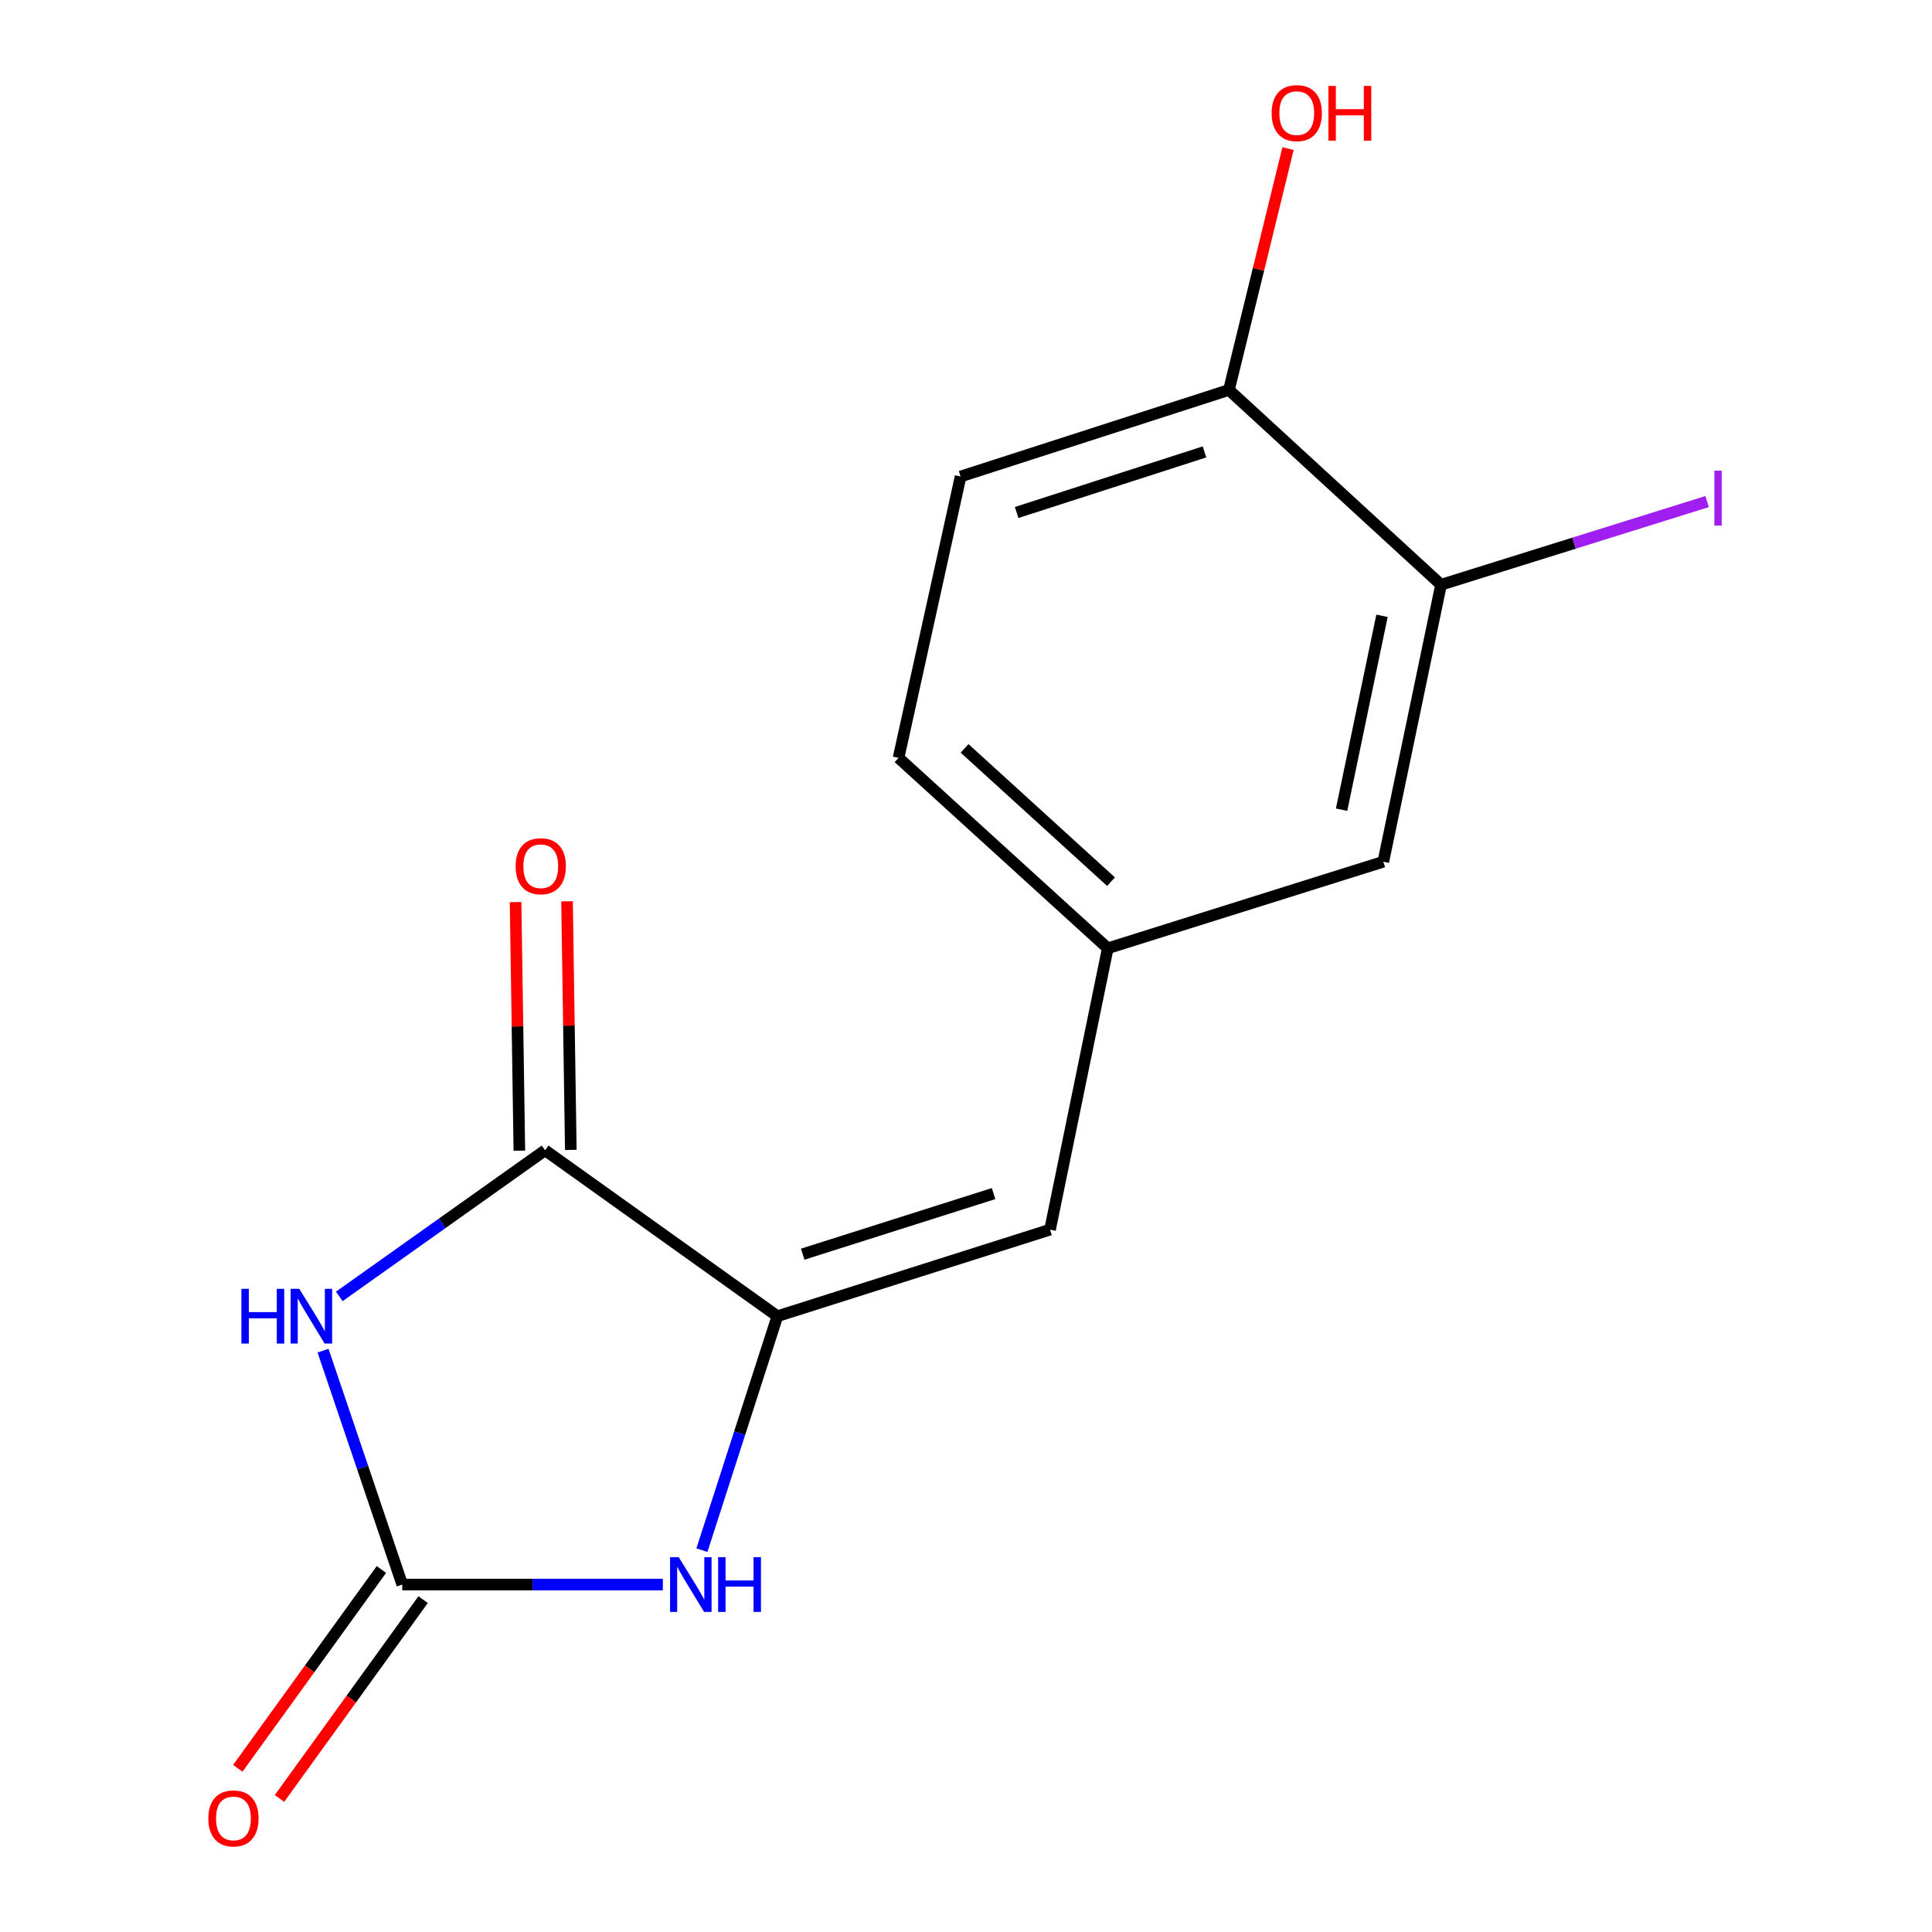 <?xml version='1.0' encoding='iso-8859-1'?>
<svg version='1.1' baseProfile='full'
              xmlns='http://www.w3.org/2000/svg'
                      xmlns:rdkit='http://www.rdkit.org/xml'
                      xmlns:xlink='http://www.w3.org/1999/xlink'
                  xml:space='preserve'
width='1000px' height='1000px' viewBox='0 0 1000 1000'>
<!-- END OF HEADER -->
<rect style='opacity:1.0;fill:#FFFFFF;stroke:none' width='1000' height='1000' x='0' y='0'> </rect>
<path class='bond-0' d='M 167.206,699.093 L 187.707,759.629' style='fill:none;fill-rule:evenodd;stroke:#0000FF;stroke-width:6px;stroke-linecap:butt;stroke-linejoin:miter;stroke-opacity:1' />
<path class='bond-0' d='M 187.707,759.629 L 208.208,820.164' style='fill:none;fill-rule:evenodd;stroke:#000000;stroke-width:6px;stroke-linecap:butt;stroke-linejoin:miter;stroke-opacity:1' />
<path class='bond-2' d='M 175.618,671.009 L 228.875,633.198' style='fill:none;fill-rule:evenodd;stroke:#0000FF;stroke-width:6px;stroke-linecap:butt;stroke-linejoin:miter;stroke-opacity:1' />
<path class='bond-2' d='M 228.875,633.198 L 282.132,595.387' style='fill:none;fill-rule:evenodd;stroke:#000000;stroke-width:6px;stroke-linecap:butt;stroke-linejoin:miter;stroke-opacity:1' />
<path class='bond-3' d='M 208.208,820.164 L 275.65,820.164' style='fill:none;fill-rule:evenodd;stroke:#000000;stroke-width:6px;stroke-linecap:butt;stroke-linejoin:miter;stroke-opacity:1' />
<path class='bond-3' d='M 275.65,820.164 L 343.092,820.164' style='fill:none;fill-rule:evenodd;stroke:#0000FF;stroke-width:6px;stroke-linecap:butt;stroke-linejoin:miter;stroke-opacity:1' />
<path class='bond-7' d='M 197.413,812.366 L 160.244,863.823' style='fill:none;fill-rule:evenodd;stroke:#000000;stroke-width:6px;stroke-linecap:butt;stroke-linejoin:miter;stroke-opacity:1' />
<path class='bond-7' d='M 160.244,863.823 L 123.076,915.279' style='fill:none;fill-rule:evenodd;stroke:#FF0000;stroke-width:6px;stroke-linecap:butt;stroke-linejoin:miter;stroke-opacity:1' />
<path class='bond-7' d='M 219.003,827.962 L 181.835,879.418' style='fill:none;fill-rule:evenodd;stroke:#000000;stroke-width:6px;stroke-linecap:butt;stroke-linejoin:miter;stroke-opacity:1' />
<path class='bond-7' d='M 181.835,879.418 L 144.667,930.875' style='fill:none;fill-rule:evenodd;stroke:#FF0000;stroke-width:6px;stroke-linecap:butt;stroke-linejoin:miter;stroke-opacity:1' />
<path class='bond-1' d='M 402.371,681.267 L 282.132,595.387' style='fill:none;fill-rule:evenodd;stroke:#000000;stroke-width:6px;stroke-linecap:butt;stroke-linejoin:miter;stroke-opacity:1' />
<path class='bond-4' d='M 402.371,681.267 L 543.502,636.463' style='fill:none;fill-rule:evenodd;stroke:#000000;stroke-width:6px;stroke-linecap:butt;stroke-linejoin:miter;stroke-opacity:1' />
<path class='bond-4' d='M 415.481,649.161 L 514.273,617.798' style='fill:none;fill-rule:evenodd;stroke:#000000;stroke-width:6px;stroke-linecap:butt;stroke-linejoin:miter;stroke-opacity:1' />
<path class='bond-15' d='M 402.371,681.267 L 382.841,741.811' style='fill:none;fill-rule:evenodd;stroke:#000000;stroke-width:6px;stroke-linecap:butt;stroke-linejoin:miter;stroke-opacity:1' />
<path class='bond-15' d='M 382.841,741.811 L 363.311,802.356' style='fill:none;fill-rule:evenodd;stroke:#0000FF;stroke-width:6px;stroke-linecap:butt;stroke-linejoin:miter;stroke-opacity:1' />
<path class='bond-8' d='M 295.448,595.185 L 294.471,530.849' style='fill:none;fill-rule:evenodd;stroke:#000000;stroke-width:6px;stroke-linecap:butt;stroke-linejoin:miter;stroke-opacity:1' />
<path class='bond-8' d='M 294.471,530.849 L 293.494,466.514' style='fill:none;fill-rule:evenodd;stroke:#FF0000;stroke-width:6px;stroke-linecap:butt;stroke-linejoin:miter;stroke-opacity:1' />
<path class='bond-8' d='M 268.817,595.589 L 267.84,531.254' style='fill:none;fill-rule:evenodd;stroke:#000000;stroke-width:6px;stroke-linecap:butt;stroke-linejoin:miter;stroke-opacity:1' />
<path class='bond-8' d='M 267.84,531.254 L 266.863,466.918' style='fill:none;fill-rule:evenodd;stroke:#FF0000;stroke-width:6px;stroke-linecap:butt;stroke-linejoin:miter;stroke-opacity:1' />
<path class='bond-6' d='M 543.502,636.463 L 573.377,490.833' style='fill:none;fill-rule:evenodd;stroke:#000000;stroke-width:6px;stroke-linecap:butt;stroke-linejoin:miter;stroke-opacity:1' />
<path class='bond-5' d='M 745.877,302.663 L 716.002,446.029' style='fill:none;fill-rule:evenodd;stroke:#000000;stroke-width:6px;stroke-linecap:butt;stroke-linejoin:miter;stroke-opacity:1' />
<path class='bond-5' d='M 715.322,318.735 L 694.41,419.09' style='fill:none;fill-rule:evenodd;stroke:#000000;stroke-width:6px;stroke-linecap:butt;stroke-linejoin:miter;stroke-opacity:1' />
<path class='bond-12' d='M 745.877,302.663 L 814.74,281.137' style='fill:none;fill-rule:evenodd;stroke:#000000;stroke-width:6px;stroke-linecap:butt;stroke-linejoin:miter;stroke-opacity:1' />
<path class='bond-12' d='M 814.74,281.137 L 883.602,259.612' style='fill:none;fill-rule:evenodd;stroke:#A01EEF;stroke-width:6px;stroke-linecap:butt;stroke-linejoin:miter;stroke-opacity:1' />
<path class='bond-16' d='M 745.877,302.663 L 636.1,201.838' style='fill:none;fill-rule:evenodd;stroke:#000000;stroke-width:6px;stroke-linecap:butt;stroke-linejoin:miter;stroke-opacity:1' />
<path class='bond-10' d='M 573.377,490.833 L 716.002,446.029' style='fill:none;fill-rule:evenodd;stroke:#000000;stroke-width:6px;stroke-linecap:butt;stroke-linejoin:miter;stroke-opacity:1' />
<path class='bond-13' d='M 573.377,490.833 L 465.094,392.272' style='fill:none;fill-rule:evenodd;stroke:#000000;stroke-width:6px;stroke-linecap:butt;stroke-linejoin:miter;stroke-opacity:1' />
<path class='bond-13' d='M 575.063,456.352 L 499.265,387.36' style='fill:none;fill-rule:evenodd;stroke:#000000;stroke-width:6px;stroke-linecap:butt;stroke-linejoin:miter;stroke-opacity:1' />
<path class='bond-9' d='M 636.1,201.838 L 497.203,246.643' style='fill:none;fill-rule:evenodd;stroke:#000000;stroke-width:6px;stroke-linecap:butt;stroke-linejoin:miter;stroke-opacity:1' />
<path class='bond-9' d='M 623.442,233.907 L 526.214,265.27' style='fill:none;fill-rule:evenodd;stroke:#000000;stroke-width:6px;stroke-linecap:butt;stroke-linejoin:miter;stroke-opacity:1' />
<path class='bond-14' d='M 636.1,201.838 L 651.391,139.38' style='fill:none;fill-rule:evenodd;stroke:#000000;stroke-width:6px;stroke-linecap:butt;stroke-linejoin:miter;stroke-opacity:1' />
<path class='bond-14' d='M 651.391,139.38 L 666.681,76.922' style='fill:none;fill-rule:evenodd;stroke:#FF0000;stroke-width:6px;stroke-linecap:butt;stroke-linejoin:miter;stroke-opacity:1' />
<path class='bond-11' d='M 497.203,246.643 L 465.094,392.272' style='fill:none;fill-rule:evenodd;stroke:#000000;stroke-width:6px;stroke-linecap:butt;stroke-linejoin:miter;stroke-opacity:1' />
<path  class='atom-0' d='M 124.949 667.107
L 128.789 667.107
L 128.789 679.147
L 143.269 679.147
L 143.269 667.107
L 147.109 667.107
L 147.109 695.427
L 143.269 695.427
L 143.269 682.347
L 128.789 682.347
L 128.789 695.427
L 124.949 695.427
L 124.949 667.107
' fill='#0000FF'/>
<path  class='atom-0' d='M 154.909 667.107
L 164.189 682.107
Q 165.109 683.587, 166.589 686.267
Q 168.069 688.947, 168.149 689.107
L 168.149 667.107
L 171.909 667.107
L 171.909 695.427
L 168.029 695.427
L 158.069 679.027
Q 156.909 677.107, 155.669 674.907
Q 154.469 672.707, 154.109 672.027
L 154.109 695.427
L 150.429 695.427
L 150.429 667.107
L 154.909 667.107
' fill='#0000FF'/>
<path  class='atom-4' d='M 351.306 806.004
L 360.586 821.004
Q 361.506 822.484, 362.986 825.164
Q 364.466 827.844, 364.546 828.004
L 364.546 806.004
L 368.306 806.004
L 368.306 834.324
L 364.426 834.324
L 354.466 817.924
Q 353.306 816.004, 352.066 813.804
Q 350.866 811.604, 350.506 810.924
L 350.506 834.324
L 346.826 834.324
L 346.826 806.004
L 351.306 806.004
' fill='#0000FF'/>
<path  class='atom-4' d='M 371.706 806.004
L 375.546 806.004
L 375.546 818.044
L 390.026 818.044
L 390.026 806.004
L 393.866 806.004
L 393.866 834.324
L 390.026 834.324
L 390.026 821.244
L 375.546 821.244
L 375.546 834.324
L 371.706 834.324
L 371.706 806.004
' fill='#0000FF'/>
<path  class='atom-8' d='M 107.833 941.208
Q 107.833 934.408, 111.193 930.608
Q 114.553 926.808, 120.833 926.808
Q 127.113 926.808, 130.473 930.608
Q 133.833 934.408, 133.833 941.208
Q 133.833 948.088, 130.433 952.008
Q 127.033 955.888, 120.833 955.888
Q 114.593 955.888, 111.193 952.008
Q 107.833 948.128, 107.833 941.208
M 120.833 952.688
Q 125.153 952.688, 127.473 949.808
Q 129.833 946.888, 129.833 941.208
Q 129.833 935.648, 127.473 932.848
Q 125.153 930.008, 120.833 930.008
Q 116.513 930.008, 114.153 932.808
Q 111.833 935.608, 111.833 941.208
Q 111.833 946.928, 114.153 949.808
Q 116.513 952.688, 120.833 952.688
' fill='#FF0000'/>
<path  class='atom-9' d='M 266.898 448.358
Q 266.898 441.558, 270.258 437.758
Q 273.618 433.958, 279.898 433.958
Q 286.178 433.958, 289.538 437.758
Q 292.898 441.558, 292.898 448.358
Q 292.898 455.238, 289.498 459.158
Q 286.098 463.038, 279.898 463.038
Q 273.658 463.038, 270.258 459.158
Q 266.898 455.278, 266.898 448.358
M 279.898 459.838
Q 284.218 459.838, 286.538 456.958
Q 288.898 454.038, 288.898 448.358
Q 288.898 442.798, 286.538 439.998
Q 284.218 437.158, 279.898 437.158
Q 275.578 437.158, 273.218 439.958
Q 270.898 442.758, 270.898 448.358
Q 270.898 454.078, 273.218 456.958
Q 275.578 459.838, 279.898 459.838
' fill='#FF0000'/>
<path  class='atom-13' d='M 887.358 243.624
L 891.158 243.624
L 891.158 272.064
L 887.358 272.064
L 887.358 243.624
' fill='#A01EEF'/>
<path  class='atom-15' d='M 658.198 58.552
Q 658.198 51.752, 661.558 47.952
Q 664.918 44.152, 671.198 44.152
Q 677.478 44.152, 680.838 47.952
Q 684.198 51.752, 684.198 58.552
Q 684.198 65.432, 680.798 69.352
Q 677.398 73.232, 671.198 73.232
Q 664.958 73.232, 661.558 69.352
Q 658.198 65.472, 658.198 58.552
M 671.198 70.032
Q 675.518 70.032, 677.838 67.152
Q 680.198 64.232, 680.198 58.552
Q 680.198 52.992, 677.838 50.192
Q 675.518 47.352, 671.198 47.352
Q 666.878 47.352, 664.518 50.152
Q 662.198 52.952, 662.198 58.552
Q 662.198 64.272, 664.518 67.152
Q 666.878 70.032, 671.198 70.032
' fill='#FF0000'/>
<path  class='atom-15' d='M 687.598 44.472
L 691.438 44.472
L 691.438 56.512
L 705.918 56.512
L 705.918 44.472
L 709.758 44.472
L 709.758 72.792
L 705.918 72.792
L 705.918 59.712
L 691.438 59.712
L 691.438 72.792
L 687.598 72.792
L 687.598 44.472
' fill='#FF0000'/>
</svg>
